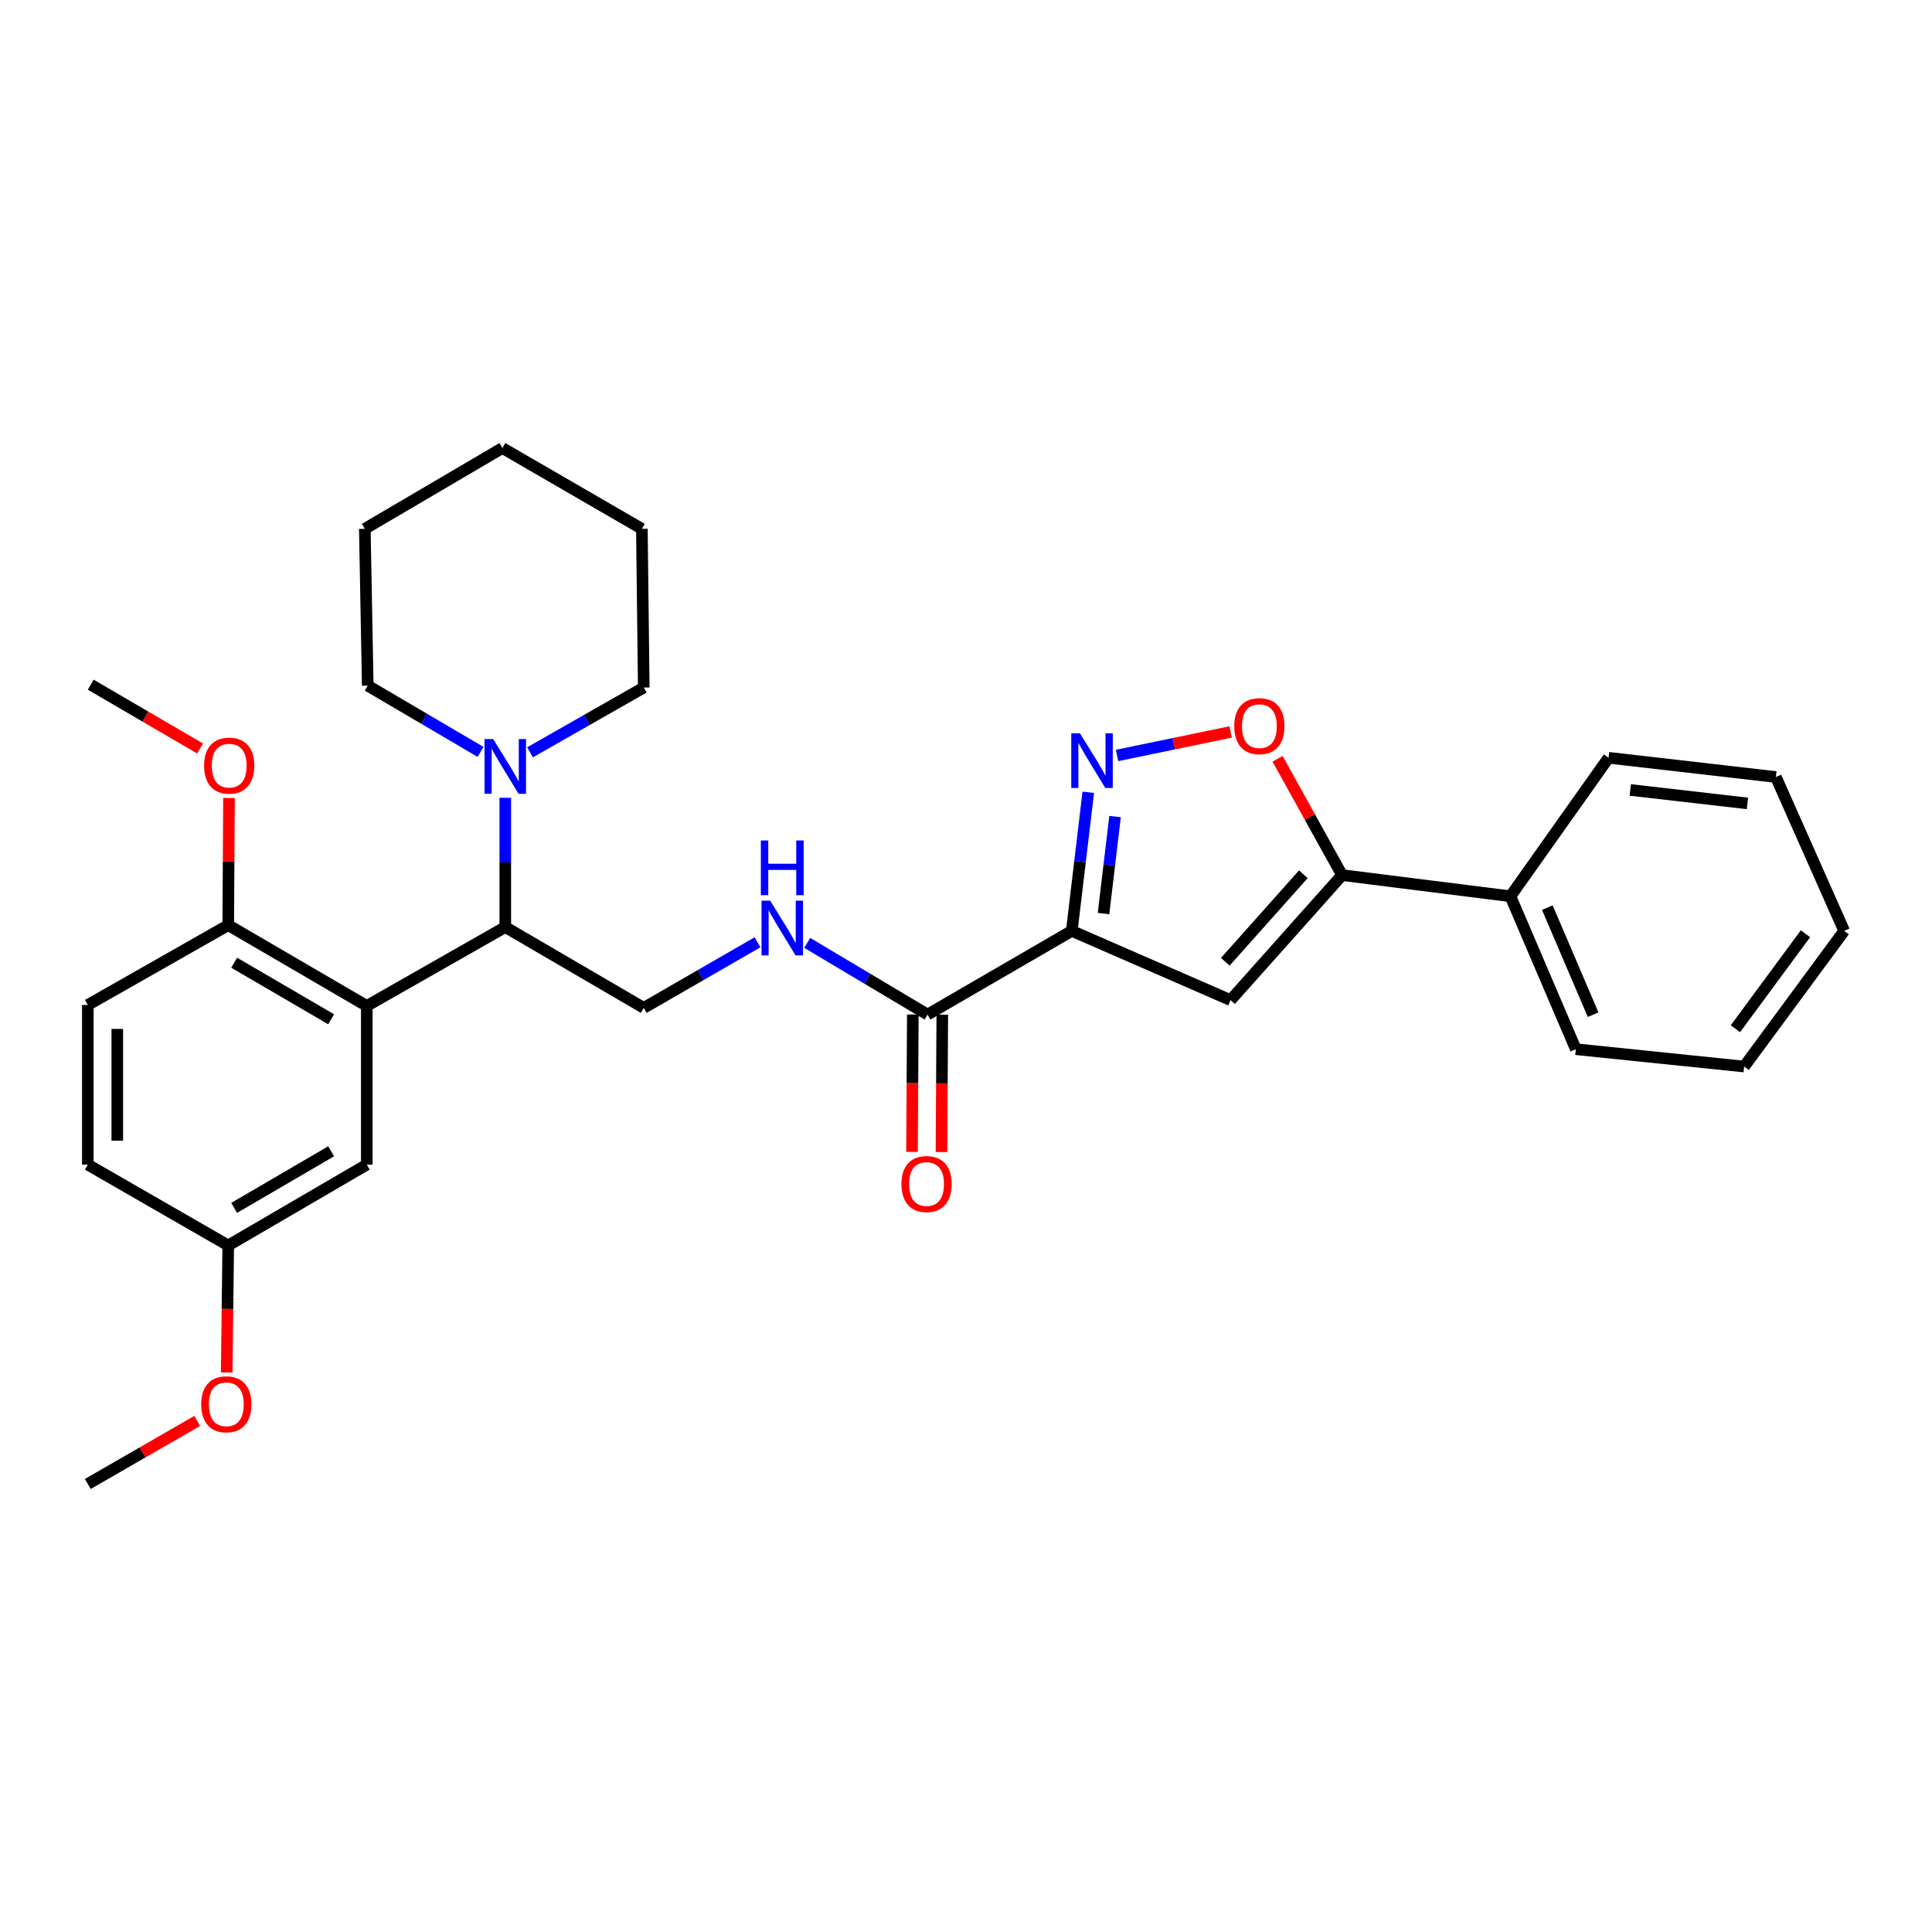 <?xml version='1.0' encoding='iso-8859-1'?>
<svg version='1.1' baseProfile='full'
              xmlns='http://www.w3.org/2000/svg'
                      xmlns:rdkit='http://www.rdkit.org/xml'
                      xmlns:xlink='http://www.w3.org/1999/xlink'
                  xml:space='preserve'
width='1000px' height='1000px' viewBox='0 0 1000 1000'>
<!-- END OF HEADER -->
<rect style='opacity:1.0;fill:#FFFFFF;stroke:none' width='1000' height='1000' x='0' y='0'> </rect>
<path class='bond-0' d='M 554.756,481.83 L 559.02,445.959' style='fill:none;fill-rule:evenodd;stroke:#000000;stroke-width:6px;stroke-linecap:butt;stroke-linejoin:miter;stroke-opacity:1' />
<path class='bond-0' d='M 559.02,445.959 L 563.284,410.088' style='fill:none;fill-rule:evenodd;stroke:#0000FF;stroke-width:6px;stroke-linecap:butt;stroke-linejoin:miter;stroke-opacity:1' />
<path class='bond-0' d='M 571.183,472.869 L 574.168,447.759' style='fill:none;fill-rule:evenodd;stroke:#000000;stroke-width:6px;stroke-linecap:butt;stroke-linejoin:miter;stroke-opacity:1' />
<path class='bond-0' d='M 574.168,447.759 L 577.152,422.65' style='fill:none;fill-rule:evenodd;stroke:#0000FF;stroke-width:6px;stroke-linecap:butt;stroke-linejoin:miter;stroke-opacity:1' />
<path class='bond-1' d='M 554.756,481.83 L 636.936,517.67' style='fill:none;fill-rule:evenodd;stroke:#000000;stroke-width:6px;stroke-linecap:butt;stroke-linejoin:miter;stroke-opacity:1' />
<path class='bond-6' d='M 554.756,481.83 L 480.101,525.145' style='fill:none;fill-rule:evenodd;stroke:#000000;stroke-width:6px;stroke-linecap:butt;stroke-linejoin:miter;stroke-opacity:1' />
<path class='bond-4' d='M 578.182,391.028 L 607.576,384.943' style='fill:none;fill-rule:evenodd;stroke:#0000FF;stroke-width:6px;stroke-linecap:butt;stroke-linejoin:miter;stroke-opacity:1' />
<path class='bond-4' d='M 607.576,384.943 L 636.971,378.857' style='fill:none;fill-rule:evenodd;stroke:#FF0000;stroke-width:6px;stroke-linecap:butt;stroke-linejoin:miter;stroke-opacity:1' />
<path class='bond-3' d='M 636.936,517.67 L 694.657,452.956' style='fill:none;fill-rule:evenodd;stroke:#000000;stroke-width:6px;stroke-linecap:butt;stroke-linejoin:miter;stroke-opacity:1' />
<path class='bond-3' d='M 634.21,497.809 L 674.615,452.509' style='fill:none;fill-rule:evenodd;stroke:#000000;stroke-width:6px;stroke-linecap:butt;stroke-linejoin:miter;stroke-opacity:1' />
<path class='bond-2' d='M 189.84,520.67 L 261.536,479.847' style='fill:none;fill-rule:evenodd;stroke:#000000;stroke-width:6px;stroke-linecap:butt;stroke-linejoin:miter;stroke-opacity:1' />
<path class='bond-10' d='M 189.84,520.67 L 118.134,478.847' style='fill:none;fill-rule:evenodd;stroke:#000000;stroke-width:6px;stroke-linecap:butt;stroke-linejoin:miter;stroke-opacity:1' />
<path class='bond-10' d='M 171.398,527.574 L 121.204,498.297' style='fill:none;fill-rule:evenodd;stroke:#000000;stroke-width:6px;stroke-linecap:butt;stroke-linejoin:miter;stroke-opacity:1' />
<path class='bond-11' d='M 189.84,520.67 L 189.84,602.816' style='fill:none;fill-rule:evenodd;stroke:#000000;stroke-width:6px;stroke-linecap:butt;stroke-linejoin:miter;stroke-opacity:1' />
<path class='bond-12' d='M 694.657,452.956 L 781.795,463.906' style='fill:none;fill-rule:evenodd;stroke:#000000;stroke-width:6px;stroke-linecap:butt;stroke-linejoin:miter;stroke-opacity:1' />
<path class='bond-31' d='M 694.657,452.956 L 677.959,422.85' style='fill:none;fill-rule:evenodd;stroke:#000000;stroke-width:6px;stroke-linecap:butt;stroke-linejoin:miter;stroke-opacity:1' />
<path class='bond-31' d='M 677.959,422.85 L 661.261,392.743' style='fill:none;fill-rule:evenodd;stroke:#FF0000;stroke-width:6px;stroke-linecap:butt;stroke-linejoin:miter;stroke-opacity:1' />
<path class='bond-5' d='M 261.536,479.847 L 333.208,521.679' style='fill:none;fill-rule:evenodd;stroke:#000000;stroke-width:6px;stroke-linecap:butt;stroke-linejoin:miter;stroke-opacity:1' />
<path class='bond-7' d='M 261.536,479.847 L 261.536,446.393' style='fill:none;fill-rule:evenodd;stroke:#000000;stroke-width:6px;stroke-linecap:butt;stroke-linejoin:miter;stroke-opacity:1' />
<path class='bond-7' d='M 261.536,446.393 L 261.536,412.939' style='fill:none;fill-rule:evenodd;stroke:#0000FF;stroke-width:6px;stroke-linecap:butt;stroke-linejoin:miter;stroke-opacity:1' />
<path class='bond-8' d='M 480.101,525.145 L 448.963,506.593' style='fill:none;fill-rule:evenodd;stroke:#000000;stroke-width:6px;stroke-linecap:butt;stroke-linejoin:miter;stroke-opacity:1' />
<path class='bond-8' d='M 448.963,506.593 L 417.824,488.041' style='fill:none;fill-rule:evenodd;stroke:#0000FF;stroke-width:6px;stroke-linecap:butt;stroke-linejoin:miter;stroke-opacity:1' />
<path class='bond-13' d='M 472.474,525.1 L 472.264,560.659' style='fill:none;fill-rule:evenodd;stroke:#000000;stroke-width:6px;stroke-linecap:butt;stroke-linejoin:miter;stroke-opacity:1' />
<path class='bond-13' d='M 472.264,560.659 L 472.054,596.218' style='fill:none;fill-rule:evenodd;stroke:#FF0000;stroke-width:6px;stroke-linecap:butt;stroke-linejoin:miter;stroke-opacity:1' />
<path class='bond-13' d='M 487.728,525.19 L 487.519,560.749' style='fill:none;fill-rule:evenodd;stroke:#000000;stroke-width:6px;stroke-linecap:butt;stroke-linejoin:miter;stroke-opacity:1' />
<path class='bond-13' d='M 487.519,560.749 L 487.309,596.308' style='fill:none;fill-rule:evenodd;stroke:#FF0000;stroke-width:6px;stroke-linecap:butt;stroke-linejoin:miter;stroke-opacity:1' />
<path class='bond-18' d='M 274.338,389.407 L 303.773,372.638' style='fill:none;fill-rule:evenodd;stroke:#0000FF;stroke-width:6px;stroke-linecap:butt;stroke-linejoin:miter;stroke-opacity:1' />
<path class='bond-18' d='M 303.773,372.638 L 333.208,355.869' style='fill:none;fill-rule:evenodd;stroke:#000000;stroke-width:6px;stroke-linecap:butt;stroke-linejoin:miter;stroke-opacity:1' />
<path class='bond-19' d='M 248.732,389.181 L 219.536,372.033' style='fill:none;fill-rule:evenodd;stroke:#0000FF;stroke-width:6px;stroke-linecap:butt;stroke-linejoin:miter;stroke-opacity:1' />
<path class='bond-19' d='M 219.536,372.033 L 190.34,354.886' style='fill:none;fill-rule:evenodd;stroke:#000000;stroke-width:6px;stroke-linecap:butt;stroke-linejoin:miter;stroke-opacity:1' />
<path class='bond-9' d='M 392.087,487.725 L 362.647,504.702' style='fill:none;fill-rule:evenodd;stroke:#0000FF;stroke-width:6px;stroke-linecap:butt;stroke-linejoin:miter;stroke-opacity:1' />
<path class='bond-9' d='M 362.647,504.702 L 333.208,521.679' style='fill:none;fill-rule:evenodd;stroke:#000000;stroke-width:6px;stroke-linecap:butt;stroke-linejoin:miter;stroke-opacity:1' />
<path class='bond-14' d='M 118.134,478.847 L 45.455,520.17' style='fill:none;fill-rule:evenodd;stroke:#000000;stroke-width:6px;stroke-linecap:butt;stroke-linejoin:miter;stroke-opacity:1' />
<path class='bond-17' d='M 118.134,478.847 L 118.333,445.941' style='fill:none;fill-rule:evenodd;stroke:#000000;stroke-width:6px;stroke-linecap:butt;stroke-linejoin:miter;stroke-opacity:1' />
<path class='bond-17' d='M 118.333,445.941 L 118.533,413.035' style='fill:none;fill-rule:evenodd;stroke:#FF0000;stroke-width:6px;stroke-linecap:butt;stroke-linejoin:miter;stroke-opacity:1' />
<path class='bond-15' d='M 189.84,602.816 L 118.134,644.648' style='fill:none;fill-rule:evenodd;stroke:#000000;stroke-width:6px;stroke-linecap:butt;stroke-linejoin:miter;stroke-opacity:1' />
<path class='bond-15' d='M 171.397,595.915 L 121.203,625.197' style='fill:none;fill-rule:evenodd;stroke:#000000;stroke-width:6px;stroke-linecap:butt;stroke-linejoin:miter;stroke-opacity:1' />
<path class='bond-21' d='M 781.795,463.906 L 815.644,543.069' style='fill:none;fill-rule:evenodd;stroke:#000000;stroke-width:6px;stroke-linecap:butt;stroke-linejoin:miter;stroke-opacity:1' />
<path class='bond-21' d='M 800.899,469.783 L 824.593,525.197' style='fill:none;fill-rule:evenodd;stroke:#000000;stroke-width:6px;stroke-linecap:butt;stroke-linejoin:miter;stroke-opacity:1' />
<path class='bond-22' d='M 781.795,463.906 L 832.585,392.226' style='fill:none;fill-rule:evenodd;stroke:#000000;stroke-width:6px;stroke-linecap:butt;stroke-linejoin:miter;stroke-opacity:1' />
<path class='bond-34' d='M 45.455,520.17 L 45.455,602.816' style='fill:none;fill-rule:evenodd;stroke:#000000;stroke-width:6px;stroke-linecap:butt;stroke-linejoin:miter;stroke-opacity:1' />
<path class='bond-34' d='M 60.709,532.567 L 60.709,590.419' style='fill:none;fill-rule:evenodd;stroke:#000000;stroke-width:6px;stroke-linecap:butt;stroke-linejoin:miter;stroke-opacity:1' />
<path class='bond-16' d='M 118.134,644.648 L 45.455,602.816' style='fill:none;fill-rule:evenodd;stroke:#000000;stroke-width:6px;stroke-linecap:butt;stroke-linejoin:miter;stroke-opacity:1' />
<path class='bond-20' d='M 118.134,644.648 L 117.737,677.526' style='fill:none;fill-rule:evenodd;stroke:#000000;stroke-width:6px;stroke-linecap:butt;stroke-linejoin:miter;stroke-opacity:1' />
<path class='bond-20' d='M 117.737,677.526 L 117.34,710.404' style='fill:none;fill-rule:evenodd;stroke:#FF0000;stroke-width:6px;stroke-linecap:butt;stroke-linejoin:miter;stroke-opacity:1' />
<path class='bond-23' d='M 103.56,387.414 L 75.257,370.9' style='fill:none;fill-rule:evenodd;stroke:#FF0000;stroke-width:6px;stroke-linecap:butt;stroke-linejoin:miter;stroke-opacity:1' />
<path class='bond-23' d='M 75.257,370.9 L 46.955,354.386' style='fill:none;fill-rule:evenodd;stroke:#000000;stroke-width:6px;stroke-linecap:butt;stroke-linejoin:miter;stroke-opacity:1' />
<path class='bond-25' d='M 333.208,355.869 L 332.233,273.723' style='fill:none;fill-rule:evenodd;stroke:#000000;stroke-width:6px;stroke-linecap:butt;stroke-linejoin:miter;stroke-opacity:1' />
<path class='bond-26' d='M 190.34,354.886 L 188.831,273.723' style='fill:none;fill-rule:evenodd;stroke:#000000;stroke-width:6px;stroke-linecap:butt;stroke-linejoin:miter;stroke-opacity:1' />
<path class='bond-24' d='M 102.074,735.463 L 73.764,751.781' style='fill:none;fill-rule:evenodd;stroke:#FF0000;stroke-width:6px;stroke-linecap:butt;stroke-linejoin:miter;stroke-opacity:1' />
<path class='bond-24' d='M 73.764,751.781 L 45.455,768.1' style='fill:none;fill-rule:evenodd;stroke:#000000;stroke-width:6px;stroke-linecap:butt;stroke-linejoin:miter;stroke-opacity:1' />
<path class='bond-27' d='M 815.644,543.069 L 902.773,552.044' style='fill:none;fill-rule:evenodd;stroke:#000000;stroke-width:6px;stroke-linecap:butt;stroke-linejoin:miter;stroke-opacity:1' />
<path class='bond-28' d='M 832.585,392.226 L 919.197,402.184' style='fill:none;fill-rule:evenodd;stroke:#000000;stroke-width:6px;stroke-linecap:butt;stroke-linejoin:miter;stroke-opacity:1' />
<path class='bond-28' d='M 843.834,408.875 L 904.463,415.845' style='fill:none;fill-rule:evenodd;stroke:#000000;stroke-width:6px;stroke-linecap:butt;stroke-linejoin:miter;stroke-opacity:1' />
<path class='bond-33' d='M 332.233,273.723 L 260.045,231.9' style='fill:none;fill-rule:evenodd;stroke:#000000;stroke-width:6px;stroke-linecap:butt;stroke-linejoin:miter;stroke-opacity:1' />
<path class='bond-29' d='M 188.831,273.723 L 260.045,231.9' style='fill:none;fill-rule:evenodd;stroke:#000000;stroke-width:6px;stroke-linecap:butt;stroke-linejoin:miter;stroke-opacity:1' />
<path class='bond-32' d='M 902.773,552.044 L 954.545,481.83' style='fill:none;fill-rule:evenodd;stroke:#000000;stroke-width:6px;stroke-linecap:butt;stroke-linejoin:miter;stroke-opacity:1' />
<path class='bond-32' d='M 898.261,532.459 L 934.502,483.309' style='fill:none;fill-rule:evenodd;stroke:#000000;stroke-width:6px;stroke-linecap:butt;stroke-linejoin:miter;stroke-opacity:1' />
<path class='bond-30' d='M 919.197,402.184 L 954.545,481.83' style='fill:none;fill-rule:evenodd;stroke:#000000;stroke-width:6px;stroke-linecap:butt;stroke-linejoin:miter;stroke-opacity:1' />
<path  class='atom-1' d='M 558.97 379.549
L 568.25 394.549
Q 569.17 396.029, 570.65 398.709
Q 572.13 401.389, 572.21 401.549
L 572.21 379.549
L 575.97 379.549
L 575.97 407.869
L 572.09 407.869
L 562.13 391.469
Q 560.97 389.549, 559.73 387.349
Q 558.53 385.149, 558.17 384.469
L 558.17 407.869
L 554.49 407.869
L 554.49 379.549
L 558.97 379.549
' fill='#0000FF'/>
<path  class='atom-5' d='M 638.851 375.857
Q 638.851 369.057, 642.211 365.257
Q 645.571 361.457, 651.851 361.457
Q 658.131 361.457, 661.491 365.257
Q 664.851 369.057, 664.851 375.857
Q 664.851 382.737, 661.451 386.657
Q 658.051 390.537, 651.851 390.537
Q 645.611 390.537, 642.211 386.657
Q 638.851 382.777, 638.851 375.857
M 651.851 387.337
Q 656.171 387.337, 658.491 384.457
Q 660.851 381.537, 660.851 375.857
Q 660.851 370.297, 658.491 367.497
Q 656.171 364.657, 651.851 364.657
Q 647.531 364.657, 645.171 367.457
Q 642.851 370.257, 642.851 375.857
Q 642.851 381.577, 645.171 384.457
Q 647.531 387.337, 651.851 387.337
' fill='#FF0000'/>
<path  class='atom-8' d='M 255.276 382.541
L 264.556 397.541
Q 265.476 399.021, 266.956 401.701
Q 268.436 404.381, 268.516 404.541
L 268.516 382.541
L 272.276 382.541
L 272.276 410.861
L 268.396 410.861
L 258.436 394.461
Q 257.276 392.541, 256.036 390.341
Q 254.836 388.141, 254.476 387.461
L 254.476 410.861
L 250.796 410.861
L 250.796 382.541
L 255.276 382.541
' fill='#0000FF'/>
<path  class='atom-9' d='M 398.636 466.178
L 407.916 481.178
Q 408.836 482.658, 410.316 485.338
Q 411.796 488.018, 411.876 488.178
L 411.876 466.178
L 415.636 466.178
L 415.636 494.498
L 411.756 494.498
L 401.796 478.098
Q 400.636 476.178, 399.396 473.978
Q 398.196 471.778, 397.836 471.098
L 397.836 494.498
L 394.156 494.498
L 394.156 466.178
L 398.636 466.178
' fill='#0000FF'/>
<path  class='atom-9' d='M 393.816 435.026
L 397.656 435.026
L 397.656 447.066
L 412.136 447.066
L 412.136 435.026
L 415.976 435.026
L 415.976 463.346
L 412.136 463.346
L 412.136 450.266
L 397.656 450.266
L 397.656 463.346
L 393.816 463.346
L 393.816 435.026
' fill='#0000FF'/>
<path  class='atom-14' d='M 466.584 612.854
Q 466.584 606.054, 469.944 602.254
Q 473.304 598.454, 479.584 598.454
Q 485.864 598.454, 489.224 602.254
Q 492.584 606.054, 492.584 612.854
Q 492.584 619.734, 489.184 623.654
Q 485.784 627.534, 479.584 627.534
Q 473.344 627.534, 469.944 623.654
Q 466.584 619.774, 466.584 612.854
M 479.584 624.334
Q 483.904 624.334, 486.224 621.454
Q 488.584 618.534, 488.584 612.854
Q 488.584 607.294, 486.224 604.494
Q 483.904 601.654, 479.584 601.654
Q 475.264 601.654, 472.904 604.454
Q 470.584 607.254, 470.584 612.854
Q 470.584 618.574, 472.904 621.454
Q 475.264 624.334, 479.584 624.334
' fill='#FF0000'/>
<path  class='atom-18' d='M 105.634 396.289
Q 105.634 389.489, 108.994 385.689
Q 112.354 381.889, 118.634 381.889
Q 124.914 381.889, 128.274 385.689
Q 131.634 389.489, 131.634 396.289
Q 131.634 403.169, 128.234 407.089
Q 124.834 410.969, 118.634 410.969
Q 112.394 410.969, 108.994 407.089
Q 105.634 403.209, 105.634 396.289
M 118.634 407.769
Q 122.954 407.769, 125.274 404.889
Q 127.634 401.969, 127.634 396.289
Q 127.634 390.729, 125.274 387.929
Q 122.954 385.089, 118.634 385.089
Q 114.314 385.089, 111.954 387.889
Q 109.634 390.689, 109.634 396.289
Q 109.634 402.009, 111.954 404.889
Q 114.314 407.769, 118.634 407.769
' fill='#FF0000'/>
<path  class='atom-21' d='M 104.143 726.857
Q 104.143 720.057, 107.503 716.257
Q 110.863 712.457, 117.143 712.457
Q 123.423 712.457, 126.783 716.257
Q 130.143 720.057, 130.143 726.857
Q 130.143 733.737, 126.743 737.657
Q 123.343 741.537, 117.143 741.537
Q 110.903 741.537, 107.503 737.657
Q 104.143 733.777, 104.143 726.857
M 117.143 738.337
Q 121.463 738.337, 123.783 735.457
Q 126.143 732.537, 126.143 726.857
Q 126.143 721.297, 123.783 718.497
Q 121.463 715.657, 117.143 715.657
Q 112.823 715.657, 110.463 718.457
Q 108.143 721.257, 108.143 726.857
Q 108.143 732.577, 110.463 735.457
Q 112.823 738.337, 117.143 738.337
' fill='#FF0000'/>
</svg>
